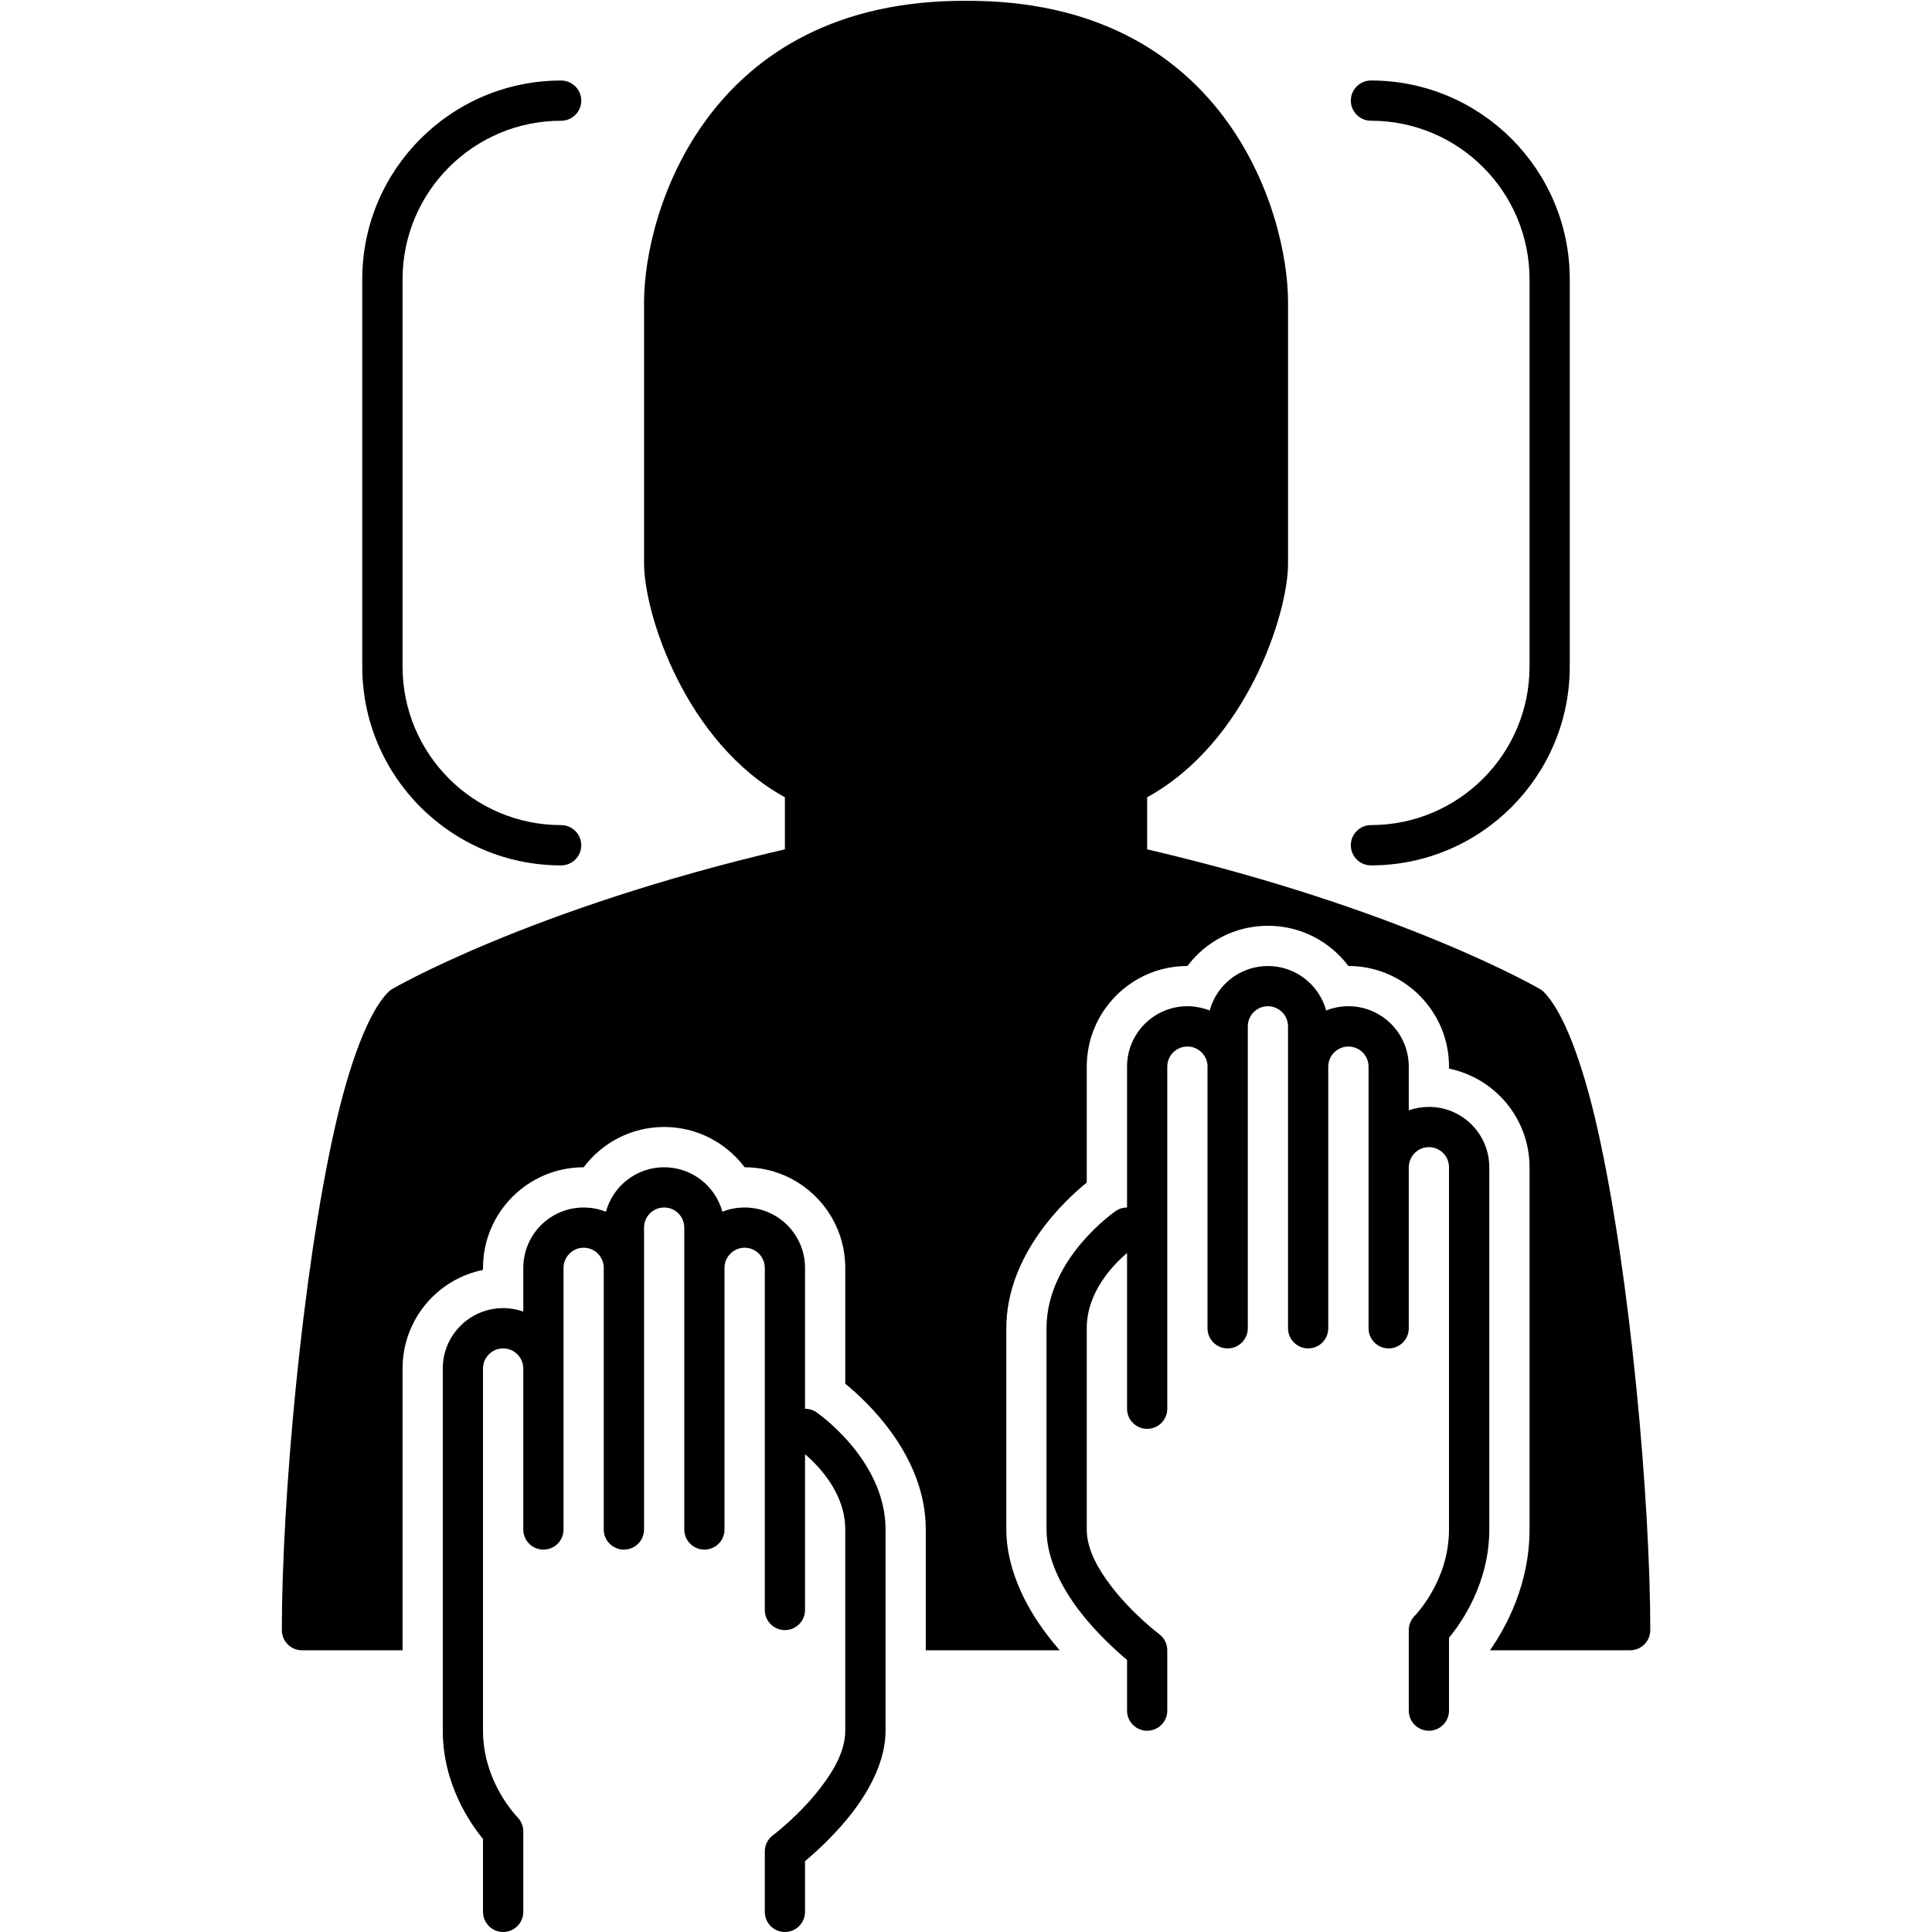 <?xml version="1.0" encoding="UTF-8"?>
<svg viewBox="0 0 1200 1200" xmlns="http://www.w3.org/2000/svg">
 <path d="m376.36 752.63c-4.312-1.688-8.953-2.625-13.828-2.625-20.719 0-37.5 16.781-37.5 37.5v27.141c-3.656-1.312-7.5-2.016-11.531-2.156h-0.984c-20.719 0-37.5 16.828-37.5 37.5v225c0 33.281 17.297 57.891 24.984 67.219v45.281c0 6.891 5.625 12.516 12.516 12.516s12.516-5.625 12.516-12.516v-49.969c0-3.328-1.359-6.516-3.656-8.859 0 0-21.375-21.469-21.375-53.672v-225c0-6.891 5.625-12.469 12.516-12.469 6.656 0 12.141 5.25 12.469 11.812l0.047 0.656v100.03c0 6.891 5.578 12.469 12.469 12.469 6.938 0 12.516-5.578 12.516-12.469v-162.52c0-6.891 5.625-12.516 12.516-12.516s12.469 5.625 12.469 12.516v162.52c0 6.891 5.625 12.469 12.516 12.469s12.516-5.578 12.516-12.469v-187.5c0-6.938 5.578-12.516 12.469-12.516 6.938 0 12.516 5.578 12.516 12.516v187.5c0 6.891 5.625 12.469 12.516 12.469s12.469-5.578 12.469-12.469v-162.52c0-6.891 5.625-12.516 12.516-12.516s12.516 5.625 12.516 12.516v212.48c0 6.891 5.578 12.516 12.469 12.516 6.938 0 12.516-5.625 12.516-12.516v-96.75c9.422 8.062 24.984 24.797 24.984 46.781v124.97c0 12.422-7.078 24.609-15.047 35.016-13.266 17.484-29.953 30-29.953 30-3.141 2.344-4.969 6.094-4.969 9.984v37.5c0 6.891 5.578 12.516 12.469 12.516 6.938 0 12.516-5.625 12.516-12.516v-31.5c6.75-5.625 19.219-16.875 29.859-30.797 11.25-14.812 20.156-32.578 20.156-50.203v-124.97c0-43.594-43.078-72.938-43.078-72.938-2.156-1.406-4.547-2.062-6.938-2.062v-87.516c0-20.719-16.781-37.5-37.5-37.5-4.875 0-9.562 0.938-13.828 2.625-4.312-15.891-18.891-27.609-36.188-27.609-17.25 0-31.828 11.719-36.141 27.609zm375-125.02c-4.031-1.547-8.344-2.484-12.844-2.625h-0.984c-20.719 0-37.5 16.828-37.5 37.5v87.516c-2.391 0-4.828 0.656-6.938 2.109 0 0-43.078 29.297-43.078 72.891v125.02c0 17.578 8.906 35.391 20.156 50.156 10.641 13.969 23.109 25.172 29.859 30.844v31.5c0 6.891 5.578 12.469 12.469 12.469 6.938 0 12.516-5.578 12.516-12.469v-37.5c0-3.938-1.828-7.688-5.016-10.031 0 0-16.641-12.469-29.953-29.953-7.922-10.453-15.047-22.641-15.047-35.016v-125.02c0-21.984 15.609-38.719 25.031-46.734v96.75c0 6.891 5.578 12.469 12.469 12.469 6.938 0 12.516-5.578 12.516-12.469v-212.53c0-6.891 5.625-12.469 12.516-12.469 6.656 0 12.141 5.25 12.469 11.812v163.18c0 6.891 5.625 12.516 12.516 12.516s12.516-5.625 12.516-12.516v-187.5c0-6.891 5.578-12.516 12.469-12.516 6.938 0 12.516 5.625 12.516 12.516v187.5c0 6.891 5.625 12.516 12.516 12.516s12.469-5.625 12.469-12.516v-162.52l0.047-0.656c0.328-6.562 5.812-11.812 12.469-11.812 6.891 0 12.516 5.578 12.516 12.469v162.52c0 6.891 5.578 12.516 12.469 12.516 6.938 0 12.516-5.625 12.516-12.516v-99.984l0.047-0.656c0.328-6.609 5.766-11.859 12.469-11.859 6.891 0 12.469 5.578 12.469 12.516v225c0 32.156-21.328 53.625-21.328 53.625-2.344 2.344-3.656 5.531-3.656 8.859v50.016c0 6.891 5.625 12.469 12.516 12.469s12.469-5.578 12.469-12.469v-45.281c7.734-9.328 25.031-33.984 25.031-67.219v-225c0-20.391-16.266-36.984-36.516-37.5h-0.984c-4.406 0-8.625 0.75-12.516 2.109v-27.141c0-20.344-16.266-36.984-36.516-37.5h-0.984c-4.875 0-9.562 0.938-13.828 2.625-4.312-15.891-18.891-27.609-36.188-27.609-17.25 0-31.828 11.719-36.141 27.609zm-501.32 397.4v-175.03c0-30.234 21.469-55.453 49.969-61.219v-1.266c0-34.5 28.031-62.484 62.531-62.484 11.391-15.188 29.578-25.031 49.969-25.031 20.438 0 38.578 9.844 50.016 25.031 34.5 0 62.484 27.984 62.484 62.484v72c12.516 10.078 50.016 44.156 50.016 90.516v75h83.156c-2.672-3.047-5.297-6.328-7.875-9.703-14.625-19.125-25.266-42.516-25.266-65.297v-125.02c0-46.312 37.5-80.438 49.969-90.469v-72.047c0-34.5 28.031-62.484 62.531-62.484 11.391-15.188 29.578-24.984 49.969-24.984 20.438 0 38.578 9.797 50.016 24.984l1.594 0.047v-0.047c33.75 0.891 60.891 28.547 60.891 62.484v1.266c28.5 5.812 50.016 31.031 50.016 61.266v225c0 33.609-14.203 60.141-24.562 75h87.047c6.938 0 12.516-5.625 12.516-12.516 0-79.453-12.375-220.69-32.766-311.29-9.375-41.578-21.234-72.891-33.375-85.078-0.797-0.75-1.641-1.406-2.578-1.922 0 0-85.219-49.688-243.79-86.672v-32.344c61.734-33.844 87.516-113.91 87.516-145.18v-162.56c-0.141-56.156-39.703-187.69-200.02-186.94-160.26-0.75-199.87 130.78-199.97 186.94v162.56c0 31.266 25.781 111.33 87.469 145.18v32.344c-158.58 36.984-243.74 86.672-243.74 86.672-0.938 0.516-1.828 1.172-2.578 1.922-12.141 12.188-24.047 43.5-33.375 85.078-20.391 90.609-32.766 231.84-32.766 311.29 0 6.891 5.578 12.516 12.469 12.516zm601.5-487.5c68.156 0 123.47-55.359 123.47-123.52v-240.52c0-68.156-55.312-123.47-123.47-123.47-6.891 0-12.516 5.578-12.516 12.469 0 6.938 5.625 12.516 12.516 12.516 54.375 0 98.484 44.109 98.484 98.484v240.52c0 54.375-44.109 98.484-98.484 98.484-6.891 0-12.516 5.625-12.516 12.516s5.625 12.516 12.516 12.516zm-503.02-487.5c-68.156 0-123.52 55.312-123.52 123.47v240.52c0 68.156 55.359 123.52 123.52 123.52 6.891 0 12.516-5.625 12.516-12.516s-5.625-12.516-12.516-12.516c-54.375 0-98.484-44.109-98.484-98.484v-240.52c0-54.375 44.109-98.484 98.484-98.484 6.891 0 12.516-5.578 12.516-12.516 0-6.891-5.625-12.469-12.516-12.469z" fill-rule="evenodd"/>
</svg>
